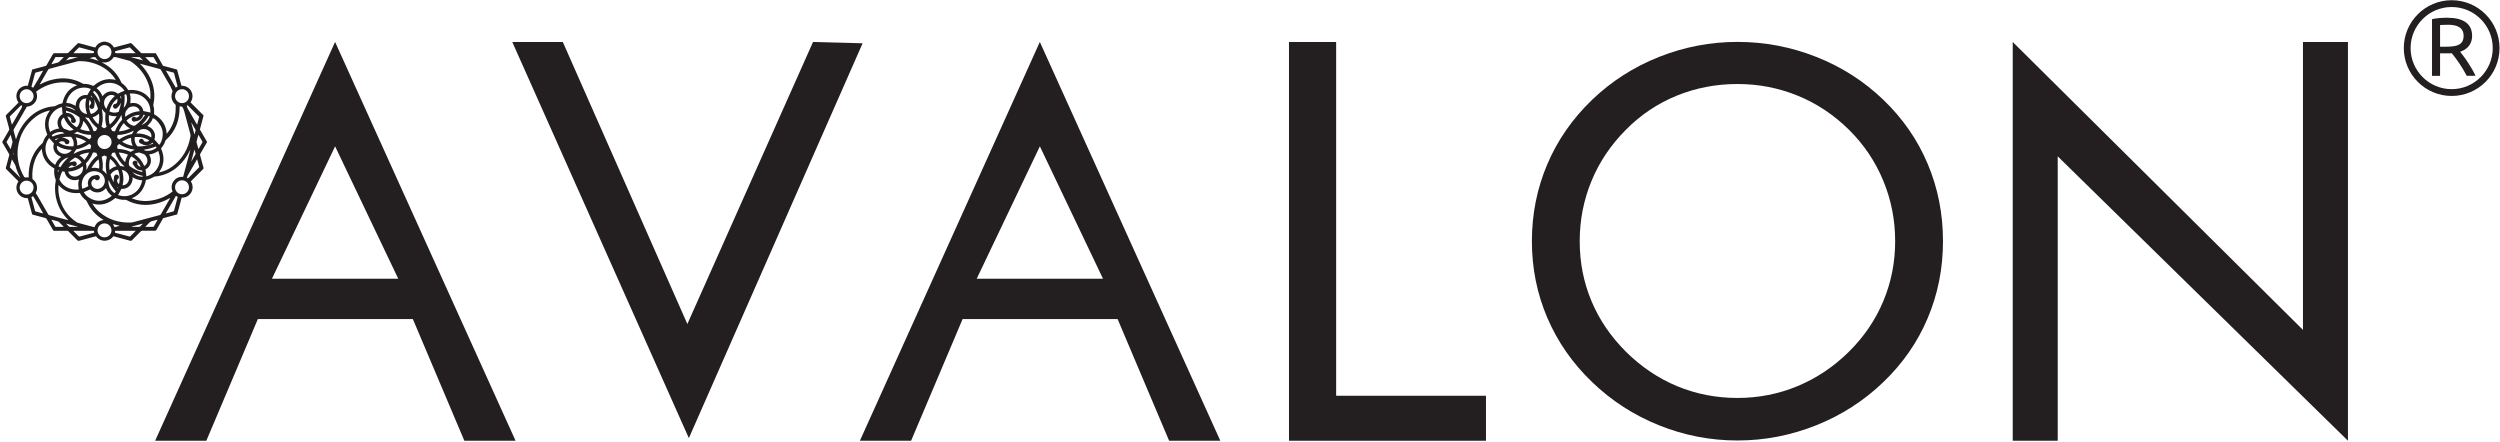 <?xml version="1.0" encoding="UTF-8"?> <svg xmlns="http://www.w3.org/2000/svg" width="599" height="106" viewBox="0 0 599 106" fill="none"><path d="M122.74 10.06H134.85L164.69 77.631L194.8 10.06L206.68 10.37L165.05 104.971L122.74 10.06Z" fill="#231F20"></path><path d="M24.759 9.99C24.95 9.99 25.14 9.99 25.32 9.99C25.349 10 25.369 10.02 25.399 10.02C26.209 10.14 26.809 10.57 27.23 11.261C27.25 11.3 27.27 11.331 27.299 11.38C27.369 11.361 27.439 11.35 27.509 11.33C28.739 11 29.97 10.681 31.2 10.341C31.349 10.3 31.45 10.331 31.559 10.441C32.279 11.171 33.01 11.89 33.73 12.62C33.819 12.72 33.919 12.751 34.05 12.751C35.069 12.751 36.08 12.751 37.099 12.751C37.179 12.751 37.26 12.751 37.33 12.751C37.88 13.7 38.419 14.64 38.959 15.58C38.989 15.62 38.989 15.68 38.999 15.74C40.139 16.05 41.279 16.351 42.419 16.66C42.599 17.32 42.77 17.971 42.95 18.62C43.12 19.261 43.3 19.91 43.469 20.541C45.59 20.48 46.87 22.741 45.65 24.53C46.69 25.57 47.739 26.61 48.779 27.66C48.76 27.75 48.739 27.82 48.73 27.881C48.469 28.87 48.2 29.86 47.94 30.84C47.91 30.941 47.889 31.02 47.95 31.131C48.51 32.09 49.059 33.05 49.62 34.011V34.05C49.569 34.13 49.51 34.22 49.469 34.3C48.98 35.15 48.489 36.001 47.999 36.84C47.919 36.971 47.91 37.081 47.95 37.221C48.219 38.2 48.48 39.181 48.749 40.16C48.789 40.31 48.77 40.41 48.66 40.52C47.73 41.44 46.809 42.361 45.889 43.291C45.84 43.34 45.779 43.4 45.73 43.46C46.249 44.33 46.309 45.21 45.83 46.08C45.34 46.96 44.529 47.35 43.529 47.37C43.169 48.721 42.809 50.06 42.45 51.38C41.859 51.541 41.289 51.691 40.719 51.84C40.15 51.99 39.569 52.151 38.989 52.31C39.069 52.42 38.989 52.471 38.95 52.531C38.459 53.391 37.959 54.24 37.469 55.1C37.389 55.24 37.309 55.291 37.15 55.291C36.139 55.291 35.13 55.291 34.12 55.291C33.959 55.291 33.84 55.331 33.719 55.45C33.01 56.17 32.279 56.89 31.57 57.61C31.47 57.71 31.38 57.73 31.25 57.7C30.169 57.41 29.09 57.12 28.02 56.83C27.73 56.75 27.439 56.681 27.16 56.6C26.16 58.001 24.079 58.09 23 56.6C22.97 56.6 22.939 56.62 22.899 56.63C21.579 56.98 20.25 57.331 18.93 57.691C18.77 57.73 18.669 57.7 18.549 57.59C17.84 56.87 17.11 56.151 16.399 55.431C16.309 55.34 16.209 55.29 16.079 55.3C15.059 55.3 14.03 55.3 13.009 55.3C12.85 55.3 12.77 55.25 12.69 55.11C12.18 54.22 11.669 53.34 11.159 52.45C11.089 52.331 11.009 52.27 10.88 52.24C10.27 52.08 9.649 51.92 9.039 51.751C8.599 51.63 8.15 51.511 7.71 51.391C7.36 50.071 7.009 48.77 6.659 47.471C4.529 47.611 3.149 45.29 4.419 43.46C4.369 43.41 4.31 43.35 4.26 43.291C3.35 42.38 2.44 41.46 1.52 40.55C1.4 40.43 1.369 40.34 1.409 40.17C1.679 39.181 1.94 38.19 2.21 37.21C2.25 37.08 2.229 36.98 2.159 36.87C1.649 36.001 1.15 35.12 0.64 34.251C0.6 34.181 0.56 34.1 0.52 34.031C0.56 33.961 0.6 33.9 0.63 33.83C1.13 32.96 1.63 32.09 2.14 31.23C2.23 31.081 2.24 30.951 2.19 30.791C1.93 29.82 1.669 28.86 1.409 27.89C1.369 27.73 1.39 27.631 1.51 27.511C2.44 26.59 3.36 25.67 4.28 24.74C4.34 24.68 4.39 24.631 4.44 24.57C3.11 22.701 4.559 20.36 6.669 20.541C7.019 19.25 7.36 17.96 7.71 16.671C7.78 16.651 7.839 16.63 7.909 16.61C8.889 16.35 9.869 16.081 10.85 15.82C10.999 15.78 11.1 15.71 11.18 15.57C11.68 14.691 12.2 13.81 12.7 12.931C12.77 12.8 12.85 12.751 12.999 12.751C14.02 12.751 15.05 12.751 16.07 12.751C16.209 12.751 16.309 12.71 16.41 12.61C17.13 11.89 17.849 11.171 18.559 10.45C18.68 10.331 18.779 10.31 18.939 10.351C20.169 10.691 21.399 11.011 22.63 11.341C22.7 11.361 22.77 11.37 22.829 11.38C22.869 11.32 22.89 11.271 22.919 11.23C23.279 10.62 23.809 10.22 24.509 10.05C24.61 10.03 24.7 10.001 24.799 9.98L24.759 9.99ZM40.77 47.46C40.77 47.46 40.749 47.441 40.739 47.431C40.69 47.461 40.639 47.48 40.59 47.511C39.59 48.09 38.529 48.511 37.41 48.781C36.27 49.05 35.109 49.17 33.929 49.05C32.66 48.92 31.459 48.56 30.34 47.95C30.239 47.901 30.14 47.87 30.029 47.88C29.549 47.91 29.079 47.88 28.61 47.751C28.279 47.66 27.95 47.55 27.599 47.441C27.25 47.761 26.86 48.05 26.43 48.281C26 48.511 25.549 48.721 25.079 48.84C24.599 48.971 24.099 49.02 23.599 49.011C23.11 49.011 22.64 48.9 22.14 48.77C22.189 48.86 22.209 48.901 22.239 48.941C22.68 49.651 23.209 50.29 23.849 50.83C25.97 52.61 28.419 53.391 31.169 53.321C31.41 53.321 31.649 53.3 31.88 53.24C33.999 52.68 36.12 52.1 38.249 51.541C38.4 51.501 38.48 51.431 38.559 51.31C39.26 50.081 39.969 48.861 40.679 47.641C40.719 47.581 40.749 47.52 40.779 47.45L40.77 47.46ZM8.53 46.23C8.69 46.461 8.839 46.66 8.969 46.88C9.829 48.361 10.68 49.84 11.53 51.321C11.589 51.42 11.649 51.501 11.78 51.541C13.259 51.931 14.739 52.331 16.23 52.73C16.27 52.74 16.309 52.74 16.36 52.751C16.36 52.73 16.36 52.711 16.349 52.7C16.299 52.641 16.239 52.59 16.189 52.531C14.229 50.49 13.239 48.06 13.18 45.24C13.169 44.6 13.229 43.96 13.339 43.33C13.37 43.19 13.36 43.071 13.3 42.931C13.05 42.281 12.95 41.611 12.979 40.92C12.979 40.74 12.999 40.56 13.02 40.38C12.149 39.891 11.419 39.261 10.88 38.431C10.339 37.6 10.079 36.67 10.03 35.67C9.97 35.711 9.93 35.761 9.89 35.81C9.23 36.581 8.71 37.45 8.36 38.401C7.84 39.8 7.68 41.25 7.76 42.74C7.76 42.86 7.819 42.931 7.909 43.001C8.549 43.511 8.88 44.181 8.88 45.011C8.88 45.461 8.749 45.88 8.539 46.251L8.53 46.23ZM27.709 19.151C27.709 19.151 27.709 19.11 27.709 19.101C27.68 19.041 27.64 18.991 27.61 18.93C26.899 17.831 25.98 16.93 24.86 16.25C23.049 15.15 21.079 14.611 18.95 14.65C18.809 14.65 18.66 14.661 18.52 14.7C16.29 15.29 14.069 15.89 11.839 16.48C11.7 16.52 11.6 16.59 11.53 16.71C10.899 17.82 10.259 18.921 9.62 20.03C9.59 20.09 9.56 20.15 9.53 20.21C9.55 20.22 9.56 20.23 9.56 20.23C9.61 20.21 9.669 20.18 9.719 20.16C10.62 19.68 11.55 19.32 12.54 19.09C13.809 18.791 15.1 18.67 16.399 18.86C17.61 19.03 18.739 19.41 19.799 20.011C19.899 20.07 20 20.11 20.119 20.101C20.86 20.081 21.57 20.241 22.239 20.541C22.36 20.59 22.43 20.57 22.52 20.49C22.91 20.13 23.34 19.831 23.809 19.59C24.829 19.05 25.91 18.85 27.049 19.02C27.27 19.05 27.48 19.101 27.709 19.14V19.151ZM33.529 15.24C33.529 15.24 33.55 15.3 33.559 15.3C33.59 15.34 33.63 15.37 33.669 15.411C34.66 16.401 35.45 17.53 36.039 18.791C36.59 19.971 36.919 21.21 36.969 22.52C36.999 23.36 36.94 24.191 36.749 25.011C36.73 25.11 36.73 25.21 36.749 25.311C36.91 25.851 36.95 26.4 36.929 26.96C36.929 27.1 36.919 27.23 36.91 27.351C38.7 28.401 39.819 29.88 39.929 32.05C40.01 31.95 40.059 31.901 40.109 31.84C40.66 31.16 41.09 30.42 41.419 29.61C41.779 28.71 41.98 27.78 42.059 26.82C42.099 26.311 42.09 25.8 42.099 25.291C42.099 25.151 42.05 25.05 41.94 24.96C41.709 24.77 41.52 24.541 41.389 24.28C41.01 23.55 40.969 22.81 41.289 22.05C41.34 21.93 41.359 21.831 41.289 21.701C41.109 21.331 40.969 20.941 40.77 20.59C40.029 19.291 39.279 18.01 38.539 16.71C38.48 16.61 38.41 16.561 38.289 16.53C37.01 16.191 35.73 15.851 34.45 15.501C34.15 15.421 33.859 15.341 33.529 15.251V15.24ZM6.87 42.49C6.87 42.42 6.87 42.37 6.87 42.31C6.86 41.74 6.88 41.17 6.95 40.61C7.07 39.62 7.29 38.67 7.679 37.751C8.229 36.431 9.04 35.3 10.11 34.35C10.19 34.281 10.259 34.211 10.3 34.09C10.499 33.45 10.819 32.87 11.249 32.36C11.28 32.32 11.309 32.28 11.339 32.24C11.309 32.17 11.29 32.111 11.259 32.06C10.95 31.32 10.78 30.55 10.79 29.75C10.79 28.59 11.159 27.541 11.88 26.62C11.909 26.59 11.93 26.541 11.96 26.48C11.889 26.48 11.839 26.491 11.8 26.5C10.6 26.77 9.49 27.25 8.52 28C6.06 29.901 4.66 32.41 4.28 35.48C4.14 36.571 4.19 37.67 4.4 38.751C4.65 40.041 5.11 41.24 5.78 42.37C5.85 42.48 5.919 42.511 6.039 42.501C6.269 42.49 6.499 42.501 6.729 42.501C6.769 42.501 6.81 42.501 6.87 42.501V42.49ZM38.08 41.3C38.08 41.3 38.099 41.31 38.109 41.31C38.139 41.31 38.169 41.31 38.19 41.3C39.34 41.04 40.4 40.581 41.33 39.87C43.709 38.081 45.12 35.691 45.609 32.761C45.639 32.56 45.669 32.361 45.609 32.141C45.099 30.291 44.599 28.441 44.12 26.59C44.029 26.241 43.87 25.93 43.69 25.631C43.669 25.59 43.62 25.541 43.58 25.541C43.4 25.52 43.23 25.51 43.039 25.49C43.039 25.55 43.029 25.601 43.029 25.651C43.02 26.061 43.02 26.471 42.98 26.881C42.9 27.91 42.679 28.921 42.309 29.881C41.76 31.28 40.929 32.48 39.809 33.49C39.73 33.56 39.66 33.641 39.62 33.751C39.419 34.38 39.099 34.941 38.669 35.441C38.599 35.52 38.59 35.59 38.63 35.691C38.749 36.001 38.88 36.321 38.969 36.651C39.4 38.291 39.15 39.821 38.139 41.2C38.12 41.23 38.099 41.27 38.069 41.3H38.08ZM3.81 33.391C3.81 33.391 3.839 33.35 3.849 33.33C3.869 33.28 3.89 33.221 3.9 33.17C4.38 31.64 5.139 30.261 6.179 29.03C7.3 27.71 8.64 26.691 10.27 26.07C11.11 25.75 11.979 25.541 12.87 25.48C13.059 25.471 13.229 25.421 13.399 25.32C13.819 25.07 14.28 24.901 14.77 24.791C14.839 24.77 14.909 24.75 14.96 24.74C15.399 22.69 16.47 21.18 18.48 20.421C17.849 20.101 16.57 19.78 15.749 19.74C14.989 19.7 14.239 19.74 13.489 19.86C11.739 20.16 10.149 20.851 8.729 21.91C8.699 21.93 8.67 21.941 8.65 21.951C9.39 23.71 8.23 25.46 6.46 25.541C6.43 25.581 6.41 25.62 6.38 25.66C5.35 27.441 4.33 29.22 3.3 30.99C3.24 31.1 3.23 31.201 3.26 31.311C3.43 31.93 3.6 32.55 3.76 33.17C3.78 33.24 3.8 33.3 3.83 33.391H3.81ZM14.069 44.321L14.03 44.34C14.03 44.38 14.02 44.42 14.009 44.471C13.95 45.261 13.989 46.06 14.139 46.84C14.659 49.571 16.059 51.711 18.38 53.251C18.47 53.31 18.579 53.361 18.689 53.391C19.75 53.681 20.82 53.961 21.88 54.251C22.13 54.321 22.38 54.38 22.64 54.45C23.02 53.431 23.75 52.86 24.82 52.71C24.779 52.68 24.77 52.67 24.759 52.66C24.72 52.63 24.669 52.61 24.63 52.58C22.899 51.53 21.619 50.09 20.799 48.24C20.75 48.14 20.689 48.06 20.599 47.99C20.009 47.56 19.549 47.031 19.22 46.38C19.189 46.331 19.16 46.281 19.13 46.23C17.119 46.441 15.37 45.92 14.04 44.33L14.069 44.321ZM31.599 47.52C32.349 47.83 33.069 48.011 33.819 48.1C34.7 48.211 35.569 48.17 36.45 48.02C38.2 47.73 39.779 47.05 41.2 46.001C41.249 45.961 41.3 45.92 41.34 45.88C40.989 45.001 41.059 44.16 41.599 43.401C42.15 42.63 42.94 42.32 43.88 42.36C44.459 40.19 45.039 38.041 45.62 35.88C45.559 35.941 45.52 36.02 45.48 36.09C44.8 37.52 43.88 38.77 42.7 39.83C41.109 41.27 39.249 42.1 37.109 42.3C36.999 42.3 36.889 42.361 36.789 42.41C36.279 42.721 35.739 42.95 35.15 43.071C35.09 43.081 35.029 43.111 34.969 43.12C34.8 44.081 34.459 44.96 33.889 45.74C33.309 46.54 32.559 47.11 31.599 47.49V47.52ZM35.999 23.761C36.01 23.68 36.02 23.66 36.02 23.631C36.12 22.55 36.02 21.48 35.679 20.451C34.9 18.02 33.429 16.11 31.309 14.691C31.23 14.64 31.13 14.601 31.029 14.57C30.009 14.29 28.98 14.03 27.959 13.74C27.72 13.67 27.48 13.661 27.239 13.681C26.54 14.761 25.57 15.161 24.309 14.9C24.399 14.96 24.489 15.01 24.57 15.05C26.61 16.09 28.13 17.651 29.07 19.75C29.11 19.851 29.18 19.91 29.259 19.971C29.82 20.37 30.279 20.86 30.63 21.451C30.66 21.5 30.689 21.541 30.73 21.59C31.739 21.471 32.709 21.57 33.65 21.93C34.599 22.291 35.359 22.901 35.98 23.761H35.999ZM22.689 42.87C22.07 43.02 21.73 43.721 21.959 44.321C22.22 45.001 22.98 45.41 23.68 45.221C24.41 45.031 24.86 44.54 25.059 43.83C25.309 42.9 24.82 41.84 23.93 41.36C22.82 40.77 21.439 40.95 20.549 41.85C19.73 42.691 19.489 43.72 19.63 44.86C19.649 44.98 19.68 45.09 19.709 45.221C20.239 45.081 20.709 44.88 21.16 44.6C21.049 44.24 21.009 43.901 21.079 43.541C21.25 42.681 21.869 42.1 22.73 42.011C22.86 42.001 22.989 41.971 23.11 41.941C23.41 41.861 23.72 42 23.849 42.27C23.989 42.55 23.899 42.9 23.64 43.08C23.39 43.26 23.049 43.23 22.829 43.011C22.779 42.961 22.75 42.91 22.7 42.86L22.689 42.87ZM31.79 42.46C31.84 44.27 30.549 45.38 29.099 45.251C28.829 45.74 28.559 46.23 28.29 46.73C28.329 46.751 28.39 46.781 28.45 46.791C29.91 47.23 31.25 47.001 32.44 46.06C33.33 45.361 33.809 44.41 34.059 43.33C34.059 43.3 34.059 43.26 34.069 43.21C33.239 43.17 32.489 42.931 31.779 42.45L31.79 42.46ZM21.75 21.33C20.86 20.87 19.369 20.831 18.149 21.48C16.95 22.11 16.07 23.43 15.88 24.66C16.279 24.691 16.669 24.721 17.049 24.87C17.41 25.011 17.77 25.18 18.13 25.34C18.149 24.59 18.38 23.921 18.939 23.401C19.5 22.86 20.189 22.691 20.919 22.78C21.209 22.291 21.48 21.811 21.759 21.34L21.75 21.33ZM24.549 23.07C25.009 22.46 25.559 22.05 26.29 21.921C27.029 21.791 27.68 22 28.259 22.46C28.759 22.15 29.279 21.94 29.82 21.77C29.22 20.73 27.899 19.95 26.579 19.86C25.25 19.77 24.14 20.27 23.14 21.12C23.799 21.64 24.259 22.28 24.549 23.061V23.07ZM34.38 26.61C34.94 26.73 35.489 26.85 36.039 26.96C36.039 26.96 36.039 26.951 36.039 26.941C36.039 26.901 36.039 26.87 36.039 26.83C36.059 25.39 35.52 24.21 34.389 23.311C33.679 22.741 32.849 22.48 31.95 22.41C31.669 22.39 31.39 22.41 31.09 22.41C31.209 22.811 31.299 23.19 31.29 23.58C31.29 23.96 31.25 24.351 31.22 24.75C31.91 24.59 32.59 24.63 33.219 24.99C33.859 25.36 34.23 25.921 34.359 26.62L34.38 26.61ZM25.399 45.05C24.89 45.65 24.309 46.041 23.54 46.1C22.77 46.16 22.11 45.91 21.579 45.391C21.07 45.611 20.59 45.831 20.09 46.041C20.119 46.09 20.16 46.16 20.189 46.221C20.529 46.781 21.029 47.181 21.59 47.511C22.5 48.041 23.459 48.23 24.5 48.041C25.299 47.891 25.989 47.531 26.63 47.041C26.68 47.001 26.72 46.961 26.779 46.901C26.149 46.42 25.689 45.821 25.39 45.06L25.399 45.05ZM35.08 42.251C36.349 41.91 37.289 41.181 37.87 40.011C38.499 38.751 38.429 37.471 37.91 36.16C37.249 36.651 36.539 36.92 35.73 37.001C36.099 37.651 36.27 38.31 36.109 39.02C35.94 39.74 35.499 40.261 34.87 40.59C34.94 41.151 34.999 41.681 35.069 42.251H35.08ZM11.759 33.071C10.999 34.111 10.72 35.27 10.999 36.541C11.29 37.861 12.1 38.791 13.229 39.501C13.52 38.721 13.989 38.09 14.659 37.58C13.96 37.33 13.419 36.941 13.079 36.321C12.729 35.691 12.72 35.031 12.93 34.391C12.53 33.931 12.159 33.501 11.77 33.06L11.759 33.071ZM38.15 34.71C38.859 33.94 39.219 32.221 38.84 30.971C38.51 29.89 37.4 28.52 36.63 28.3C36.489 28.66 36.33 29.02 36.08 29.32C35.84 29.62 35.569 29.901 35.309 30.191C35.959 30.421 36.499 30.82 36.849 31.441C37.209 32.081 37.219 32.761 36.989 33.41C37.389 33.85 37.76 34.28 38.15 34.71ZM14.169 30.791C13.829 30.18 13.68 29.541 13.839 28.87C13.999 28.18 14.409 27.67 14.999 27.33C14.94 26.76 14.889 26.221 14.829 25.64C13.659 25.96 12.759 26.64 12.169 27.701C11.47 28.96 11.499 30.27 12.009 31.62C12.659 31.151 13.36 30.87 14.18 30.791H14.169ZM14.919 41.041C14.639 41.63 14.43 42.23 14.27 42.85C14.239 42.961 14.259 43.041 14.309 43.141C14.6 43.691 14.989 44.151 15.489 44.531C16.18 45.05 16.959 45.321 17.809 45.401C18.16 45.431 18.509 45.45 18.849 45.401C18.809 44.99 18.77 44.6 18.75 44.2C18.73 43.8 18.829 43.41 18.939 42.99C18.88 43.01 18.84 43.02 18.809 43.031C18.439 43.151 18.07 43.191 17.68 43.16C16.649 43.1 15.79 42.38 15.54 41.38C15.52 41.3 15.499 41.221 15.479 41.13C15.3 41.111 15.13 41.081 14.94 41.06L14.919 41.041ZM25.029 35.71C25.959 35.71 26.73 34.95 26.73 34.02C26.73 33.1 25.97 32.34 25.049 32.34C24.13 32.34 23.369 33.081 23.36 34.011C23.349 34.95 24.099 35.71 25.04 35.71H25.029ZM25.049 14.15C25.97 14.15 26.709 13.4 26.709 12.49C26.709 11.56 25.959 10.81 25.04 10.81C24.13 10.81 23.38 11.56 23.369 12.47C23.369 13.39 24.119 14.15 25.049 14.15ZM25.049 56.86C25.97 56.86 26.709 56.111 26.709 55.2C26.709 54.27 25.959 53.52 25.029 53.531C24.11 53.531 23.36 54.291 23.369 55.221C23.369 56.13 24.13 56.87 25.049 56.87V56.86ZM45.279 23.041C45.279 22.12 44.539 21.37 43.62 21.37C42.7 21.37 41.95 22.11 41.94 23.03C41.94 23.96 42.679 24.71 43.62 24.71C44.539 24.71 45.279 23.971 45.279 23.041ZM6.359 24.71C7.29 24.71 8.03 23.98 8.05 23.05C8.059 22.22 7.3 21.37 6.38 21.381C5.47 21.381 4.71 22.131 4.71 23.041C4.71 23.96 5.439 24.71 6.359 24.721V24.71ZM8.05 44.95C8.05 44.011 7.29 43.3 6.38 43.281C5.47 43.27 4.71 44.031 4.71 44.941C4.71 45.861 5.449 46.611 6.359 46.62C7.279 46.62 8.039 45.87 8.039 44.941L8.05 44.95ZM45.279 44.87C45.279 43.95 44.539 43.2 43.62 43.2C42.7 43.2 41.94 43.961 41.94 44.88C41.94 45.791 42.709 46.55 43.62 46.541C44.539 46.531 45.279 45.791 45.279 44.87ZM32.169 36.891C33.27 37.62 34.059 38.571 34.569 39.781C34.999 39.511 35.26 39.151 35.309 38.67C35.37 38.02 35.13 37.49 34.66 37.05C34.559 36.96 34.45 36.901 34.319 36.87C34.109 36.81 33.9 36.751 33.709 36.651C33.529 36.56 33.349 36.55 33.16 36.571C32.88 36.6 32.609 36.67 32.349 36.791C32.289 36.821 32.239 36.85 32.16 36.891H32.169ZM15.85 27.061C15.94 27.061 15.989 27.061 16.049 27.061C16.869 27.061 17.579 27.53 17.899 28.291C17.939 28.381 18 28.46 18.059 28.541C18.23 28.761 18.23 29.07 18.059 29.28C17.89 29.491 17.599 29.55 17.36 29.441C17.11 29.32 16.959 29.041 17.049 28.78C17.119 28.581 17.049 28.451 16.93 28.311C16.799 28.151 16.63 28.041 16.439 27.971C16.349 27.941 16.259 27.93 16.149 27.91C16.489 28.901 17.61 30.171 18.43 30.5C19.02 29.84 19.22 29.07 19.049 28.201C19.04 28.131 18.97 28.07 18.91 28.02C18.02 27.35 17.029 26.87 15.96 26.58C15.909 26.57 15.85 26.57 15.78 26.561C15.809 26.741 15.839 26.89 15.87 27.061H15.85ZM20.86 27.34C20.64 26.73 20.52 26.12 20.48 25.49C20.439 24.86 20.52 24.241 20.669 23.62C20.61 23.62 20.559 23.59 20.509 23.601C19.95 23.631 19.52 23.881 19.239 24.37C18.59 25.52 19.2 27.11 20.86 27.351V27.34ZM44.749 25.32C44.809 25.57 44.859 25.8 44.98 26.011C45.679 27.221 46.38 28.43 47.08 29.631C47.12 29.701 47.16 29.761 47.23 29.87C47.41 29.201 47.58 28.57 47.73 27.99C46.789 27.05 45.87 26.13 44.95 25.21C44.91 25.23 44.84 25.27 44.749 25.32ZM16.34 41.12C16.509 41.7 16.849 42.06 17.39 42.221C17.809 42.35 18.23 42.321 18.64 42.151C19.489 41.81 19.97 40.971 19.89 40.011C19.89 39.961 19.869 39.91 19.86 39.83C18.82 40.61 17.669 41.041 16.36 41.12H16.34ZM27.59 12.28V12.691C27.72 12.71 27.849 12.751 27.989 12.751C29.45 12.751 30.899 12.751 32.359 12.751C32.41 12.751 32.459 12.74 32.489 12.74C32.029 12.28 31.57 11.82 31.09 11.341C29.939 11.65 28.77 11.96 27.599 12.27L27.59 12.28ZM30 27.99C30.52 27.59 31.07 27.27 31.66 27.041C32.249 26.811 32.87 26.691 33.499 26.631C33.419 26.331 33.289 26.11 33.08 25.91C32.65 25.52 32.139 25.43 31.59 25.53C31.13 25.61 30.73 25.82 30.47 26.23C30.38 26.37 30.239 26.48 30.18 26.631C29.98 27.041 29.93 27.48 30.009 27.98L30 27.99ZM2.87 29.851C2.91 29.791 2.949 29.741 2.969 29.691C3.699 28.43 4.42 27.171 5.15 25.91C5.25 25.741 5.28 25.55 5.32 25.351C5.23 25.3 5.15 25.261 5.07 25.221C5.04 25.25 5.01 25.261 4.989 25.28C4.139 26.131 3.289 26.98 2.429 27.83C2.34 27.92 2.35 28 2.37 28.101C2.51 28.631 2.65 29.16 2.8 29.68C2.809 29.73 2.829 29.77 2.86 29.84L2.87 29.851ZM22.489 12.28C21.309 11.96 20.13 11.65 18.97 11.341C18.579 11.681 17.669 12.601 17.59 12.751C17.619 12.751 17.649 12.751 17.68 12.751C19.169 12.751 20.649 12.751 22.14 12.751C22.259 12.751 22.38 12.71 22.5 12.691V12.28H22.489ZM47.23 38.181C47.179 38.24 47.169 38.25 47.16 38.27C46.419 39.55 45.679 40.821 44.95 42.1C44.87 42.24 44.83 42.42 44.779 42.58C44.889 42.65 44.98 42.7 45.05 42.74C45.959 41.83 46.84 40.95 47.739 40.05C47.58 39.45 47.41 38.831 47.239 38.17L47.23 38.181ZM17.559 55.3C17.63 55.37 17.669 55.42 17.72 55.471C18.09 55.84 18.459 56.2 18.82 56.571C18.919 56.681 19.02 56.7 19.16 56.66C19.98 56.431 20.799 56.221 21.619 56.001C21.93 55.92 22.239 55.831 22.559 55.751C22.54 55.59 22.52 55.45 22.5 55.3H17.57H17.559ZM27.549 55.73C27.549 55.73 27.579 55.751 27.59 55.761C28.72 56.06 29.849 56.37 30.989 56.67C31.09 56.7 31.16 56.67 31.239 56.6C31.63 56.2 32.02 55.81 32.41 55.42C32.44 55.391 32.469 55.35 32.51 55.3H27.57C27.57 55.45 27.549 55.581 27.549 55.73ZM39.719 51.141C39.789 51.13 39.819 51.12 39.859 51.11C40.4 50.97 40.929 50.821 41.469 50.681C41.62 50.641 41.679 50.571 41.719 50.431C41.989 49.41 42.27 48.38 42.539 47.36C42.559 47.3 42.559 47.24 42.569 47.181C42.419 47.09 42.289 47.011 42.15 46.931C41.349 48.321 40.539 49.711 39.73 51.13L39.719 51.141ZM7.909 46.99C7.769 47.08 7.64 47.17 7.52 47.251C7.81 48.35 8.1 49.42 8.39 50.49C8.42 50.61 8.48 50.651 8.59 50.681C9.13 50.821 9.66 50.96 10.2 51.11C10.239 51.12 10.29 51.13 10.35 51.141C10.12 50.651 8.069 47.141 7.919 47.001L7.909 46.99ZM36.51 34.181C36.45 34.23 36.41 34.27 36.359 34.31C35.66 34.92 34.76 34.98 33.98 34.501C33.9 34.45 33.809 34.431 33.719 34.401C33.489 34.321 33.34 34.16 33.309 33.92C33.279 33.67 33.37 33.47 33.59 33.33C33.919 33.14 34.319 33.3 34.44 33.67C34.459 33.73 34.489 33.81 34.539 33.84C34.95 34.081 35.55 33.961 35.77 33.641C34.7 32.98 33.539 32.721 32.3 32.85C32.139 33.59 32.37 34.441 32.84 34.98C32.91 35.06 32.989 35.08 33.09 35.08C34.3 35.11 35.469 34.91 36.599 34.45C36.639 34.441 36.66 34.41 36.709 34.38C36.63 34.31 36.569 34.251 36.499 34.181H36.51ZM7.94 21.02C8.06 20.91 10.229 17.18 10.329 16.921C10.28 16.921 10.239 16.941 10.2 16.951C9.67 17.09 9.15 17.23 8.62 17.37C8.49 17.401 8.42 17.46 8.38 17.601C8.12 18.61 7.84 19.61 7.57 20.62C7.56 20.671 7.549 20.72 7.539 20.77C7.679 20.86 7.81 20.941 7.94 21.03V21.02ZM14.7 32.971C14.759 32.971 14.809 32.971 14.87 32.971C15.239 32.971 15.579 33.071 15.899 33.261C16.009 33.321 16.13 33.38 16.25 33.431C16.489 33.531 16.64 33.74 16.63 34.001C16.63 34.261 16.459 34.471 16.209 34.541C15.889 34.63 15.589 34.461 15.489 34.13C15.47 34.06 15.47 33.98 15.38 33.941C14.979 33.74 14.37 33.821 14.12 34.17C14.13 34.191 14.149 34.2 14.159 34.221C15.169 34.861 16.279 35.13 17.47 35.06C17.559 35.06 17.61 35.02 17.63 34.92C17.759 34.16 17.579 33.48 17.11 32.87C17.049 32.791 16.98 32.77 16.89 32.77C16.59 32.77 16.279 32.77 15.979 32.77C15.55 32.8 15.12 32.84 14.71 32.98L14.7 32.971ZM42.55 20.721C42.26 19.651 41.969 18.59 41.7 17.541C41.669 17.441 41.62 17.41 41.529 17.381C40.989 17.241 40.45 17.09 39.91 16.951C39.87 16.941 39.819 16.941 39.749 16.921C40.539 18.291 41.319 19.64 42.109 20.99C42.27 20.89 42.419 20.811 42.569 20.721H42.55ZM15.309 28.151C14.96 28.39 14.749 28.691 14.669 29.07C14.53 29.761 14.79 30.33 15.28 30.8C15.329 30.85 15.409 30.86 15.47 30.89C15.749 30.991 16.04 31.061 16.299 31.191C16.529 31.3 16.75 31.331 16.98 31.28C17.2 31.23 17.43 31.18 17.64 31.05C16.57 30.32 15.79 29.36 15.3 28.151H15.309ZM33.469 27.5C32.23 27.61 31.189 28.07 30.299 28.86C30.669 29.52 31.25 29.941 31.959 30.12C32.139 30.16 32.27 30.14 32.419 30.03C33.289 29.401 34.029 28.651 34.62 27.761C34.66 27.701 34.69 27.64 34.749 27.55C34.609 27.53 34.489 27.52 34.37 27.5C34.34 27.581 34.319 27.64 34.3 27.701C34.059 28.39 33.59 28.82 32.88 29C32.66 29.05 32.429 29.09 32.2 29.131C31.97 29.16 31.77 29.081 31.64 28.881C31.509 28.671 31.5 28.46 31.64 28.25C31.77 28.05 31.959 27.95 32.19 27.99C32.3 28.01 32.419 28.07 32.52 28.131C32.58 28.16 32.609 28.21 32.69 28.191C33.05 28.101 33.3 27.89 33.469 27.511V27.5ZM29.189 40.681C29.41 41.291 29.529 41.9 29.559 42.52C29.59 43.15 29.52 43.761 29.369 44.401C29.489 44.391 29.579 44.401 29.66 44.37C30.11 44.281 30.45 44.031 30.68 43.63C31.349 42.461 30.68 40.95 29.189 40.681ZM34.029 40.821C33.969 40.821 33.94 40.821 33.919 40.821C33.88 40.821 33.849 40.821 33.809 40.821C33.08 40.781 32.539 40.441 32.169 39.81C32.099 39.691 32.029 39.57 31.919 39.46C31.75 39.29 31.72 39.031 31.84 38.821C31.959 38.59 32.15 38.49 32.41 38.501C32.66 38.52 32.84 38.651 32.91 38.88C32.95 39.001 32.94 39.141 32.91 39.261C32.9 39.34 32.91 39.4 32.95 39.46C33.099 39.69 33.3 39.84 33.559 39.92C33.599 39.931 33.65 39.92 33.719 39.92C33.219 38.85 32.48 38.04 31.489 37.46C31.45 37.51 31.41 37.54 31.38 37.58C30.959 38.15 30.799 38.781 30.89 39.48C30.91 39.641 30.97 39.74 31.099 39.83C31.97 40.46 32.91 40.92 33.95 41.2C33.999 41.211 34.05 41.221 34.13 41.23C34.099 41.081 34.069 40.95 34.039 40.821H34.029ZM28.07 23.64C27.099 24.471 26.489 25.471 26.22 26.691C26.919 27.041 27.61 27.09 28.329 26.83C28.419 26.8 28.45 26.741 28.48 26.66C28.599 26.27 28.72 25.881 28.82 25.48C28.89 25.221 28.919 24.951 28.97 24.68C28.95 24.68 28.939 24.68 28.919 24.671C28.899 24.721 28.88 24.77 28.86 24.82C28.75 25.081 28.59 25.311 28.38 25.511C28.29 25.59 28.22 25.691 28.14 25.78C28 25.96 27.829 26.061 27.599 26.041C27.38 26.02 27.209 25.901 27.119 25.691C26.95 25.311 27.22 24.89 27.64 24.87C27.73 24.87 27.82 24.87 27.89 24.78C28.149 24.441 28.23 24.081 28.07 23.631V23.64ZM25.509 26.061C25.689 25.471 25.939 24.91 26.279 24.39C26.619 23.87 27.029 23.41 27.52 23C27.459 22.96 27.419 22.93 27.369 22.901C26.939 22.701 26.509 22.691 26.079 22.881C24.98 23.37 24.45 24.84 25.45 26.05C25.45 26.05 25.47 26.05 25.509 26.07V26.061ZM32.669 31.971C33.969 31.93 35.139 32.251 36.23 32.91C36.37 32.511 36.23 31.971 35.959 31.631C35.109 30.601 33.45 30.651 32.669 31.971ZM28.5 44.11C28.82 43.17 28.669 41.331 28.22 40.651C27.509 40.781 26.95 41.14 26.529 41.74C26.48 41.81 26.5 41.87 26.52 41.941C26.68 42.501 26.89 43.031 27.169 43.541C27.189 43.581 27.22 43.611 27.25 43.641C27.209 43.331 27.22 43.031 27.29 42.73C27.309 42.641 27.32 42.55 27.32 42.46C27.32 42.16 27.489 41.91 27.759 41.85C28.04 41.781 28.32 41.92 28.439 42.181C28.559 42.441 28.48 42.74 28.22 42.901C28.11 42.971 28.079 43.05 28.079 43.16C28.079 43.24 28.079 43.321 28.079 43.401C28.119 43.691 28.259 43.92 28.5 44.11ZM22.299 36.52C22.299 36.52 22.259 36.581 22.25 36.6C21.88 37.531 21.36 38.36 20.669 39.08C20.599 39.16 20.599 39.221 20.619 39.31C20.739 39.721 20.759 40.151 20.72 40.571C20.72 40.611 20.72 40.641 20.72 40.681C20.73 40.681 20.75 40.691 20.759 40.7C21.329 39.331 22.149 38.16 23.349 37.251C23.25 37.02 23.16 36.81 23.059 36.6C22.799 36.571 22.549 36.54 22.29 36.52H22.299ZM13.69 34.92C13.69 34.92 13.659 34.99 13.649 35.02C13.649 35.07 13.63 35.12 13.63 35.17C13.63 35.55 13.749 35.891 13.999 36.181C14.71 37.011 15.999 37.09 16.809 36.35C16.95 36.23 17.079 36.1 17.189 35.91C15.919 35.91 14.77 35.6 13.69 34.931V34.92ZM4.89 42.61C4.86 42.54 4.84 42.49 4.81 42.45C4.33 41.581 3.96 40.67 3.71 39.71C3.69 39.63 3.65 39.55 3.61 39.471C3.4 39.09 3.18 38.721 2.96 38.35C2.93 38.31 2.899 38.27 2.849 38.2C2.669 38.861 2.509 39.48 2.349 40.071C3.209 40.931 4.04 41.77 4.89 42.62V42.61ZM25.529 41.751C25.54 41.471 25.45 41.2 25.43 40.931C25.399 40.651 25.36 40.37 25.349 40.09C25.34 39.8 25.34 39.511 25.349 39.23C25.369 38.95 25.399 38.67 25.439 38.391C25.48 38.12 25.549 37.84 25.61 37.56C25.439 37.461 25.27 37.37 25.099 37.281C25.059 37.261 24.98 37.25 24.939 37.27C24.739 37.37 24.549 37.48 24.369 37.58C24.68 39.12 24.68 39.3 24.57 40.77C24.939 41.04 25.259 41.361 25.54 41.751H25.529ZM21.779 27.311C21.779 27.311 21.809 27.311 21.82 27.311C21.84 27.311 21.86 27.31 21.88 27.3C22.529 27.13 23.029 26.761 23.41 26.201C23.48 26.101 23.459 26.011 23.43 25.91C23.23 25.221 22.939 24.561 22.57 23.93C22.549 23.89 22.509 23.851 22.48 23.811C22.48 23.851 22.48 23.87 22.489 23.901C22.7 24.34 22.72 24.8 22.61 25.27C22.59 25.35 22.59 25.43 22.579 25.5C22.579 25.8 22.39 26.03 22.099 26.08C21.829 26.13 21.57 25.991 21.459 25.75C21.34 25.491 21.419 25.191 21.68 25.03C21.799 24.96 21.829 24.87 21.829 24.75C21.829 24.5 21.75 24.27 21.599 24.07C21.57 24.03 21.52 24 21.48 23.951C21.189 24.881 21.309 26.42 21.779 27.3V27.311ZM25.529 30.421C25.529 30.421 25.529 30.36 25.529 30.351C25.529 30.32 25.509 30.28 25.5 30.25C25.309 29.541 25.2 28.831 25.22 28.09C25.22 27.811 25.25 27.53 25.27 27.25C25.27 27.14 25.259 27.06 25.169 26.99C24.91 26.78 24.709 26.52 24.529 26.23C24.509 26.191 24.47 26.16 24.439 26.12C24.43 26.12 24.41 26.12 24.399 26.131C24.419 26.48 24.529 26.811 24.559 27.16C24.59 27.52 24.619 27.88 24.619 28.24C24.619 28.59 24.59 28.951 24.54 29.291C24.489 29.651 24.41 30 24.329 30.381C24.509 30.48 24.7 30.601 24.89 30.701C24.93 30.721 25 30.701 25.049 30.68C25.209 30.601 25.36 30.511 25.52 30.421H25.529ZM16.559 38.941C16.619 38.92 16.68 38.891 16.739 38.88C16.91 38.84 17.079 38.8 17.239 38.77C17.369 38.74 17.489 38.73 17.619 38.691C17.89 38.611 18.169 38.72 18.309 38.96C18.439 39.2 18.399 39.49 18.2 39.67C18 39.861 17.68 39.901 17.47 39.721C17.32 39.59 17.189 39.611 17.029 39.67C16.799 39.761 16.619 39.9 16.48 40.11C16.459 40.15 16.45 40.191 16.419 40.261C17.619 40.16 18.649 39.73 19.549 38.96C19.209 38.36 18.72 37.961 18.079 37.751C18.029 37.74 17.959 37.751 17.919 37.781C17.419 38.1 16.95 38.48 16.549 38.941H16.559ZM21.68 35.67C21.73 35.441 21.779 35.2 21.829 34.971C21.829 34.931 21.829 34.86 21.799 34.83C21.68 34.7 21.54 34.58 21.41 34.46C20.47 35.12 19.45 35.56 18.34 35.77C18.239 35.79 18.22 35.85 18.18 35.92C18.029 36.16 17.88 36.391 17.73 36.63C17.7 36.67 17.66 36.711 17.63 36.761C17.759 36.85 17.84 36.761 17.919 36.721C18.919 36.211 19.97 35.861 21.09 35.73C21.279 35.711 21.47 35.691 21.689 35.67H21.68ZM27.529 31.471C27.529 31.471 27.57 31.43 27.57 31.421C27.939 30.421 28.47 29.52 29.2 28.75C29.259 28.691 29.27 28.63 29.25 28.55C29.209 28.4 29.18 28.26 29.16 28.11C29.13 27.91 29.13 27.701 29.11 27.5C28.509 28.78 27.7 29.89 26.57 30.75C26.66 30.941 26.73 31.11 26.82 31.28C26.849 31.34 26.91 31.401 26.97 31.41C27.16 31.451 27.349 31.46 27.529 31.48V31.471ZM32.289 35.86C30.919 35.7 29.669 35.28 28.54 34.49C28.38 34.64 28.239 34.77 28.11 34.91C28.079 34.941 28.049 35.001 28.059 35.041C28.09 35.251 28.14 35.461 28.18 35.67C29.299 35.7 30.34 35.95 31.299 36.391C31.64 36.2 31.959 36.031 32.3 35.85L32.289 35.86ZM19.989 28.98C19.89 29.34 19.829 29.691 19.7 30C19.579 30.32 19.39 30.61 19.22 30.91C19.939 31.221 20.7 31.39 21.52 31.441C21.18 30.491 20.66 29.68 19.98 28.971L19.989 28.98ZM29.88 39.941C28.829 39.001 28.02 37.891 27.549 36.541C27.349 36.56 27.169 36.58 27 36.61C26.95 36.61 26.88 36.67 26.86 36.721C26.779 36.88 26.709 37.06 26.63 37.23C26.7 37.291 26.75 37.331 26.809 37.38C27.25 37.73 27.66 38.12 27.989 38.571C28.239 38.91 28.47 39.27 28.7 39.62C28.739 39.681 28.759 39.74 28.849 39.761C29.189 39.81 29.529 39.88 29.88 39.941ZM34.809 13.681C34.849 13.73 34.859 13.761 34.88 13.78C35.249 14.15 35.609 14.521 35.98 14.88C36.039 14.941 36.139 14.98 36.219 15.011C36.679 15.14 37.15 15.261 37.62 15.38C37.66 15.39 37.709 15.39 37.779 15.4C37.44 14.81 37.109 14.241 36.789 13.691H34.809V13.681ZM13.29 13.681C12.97 14.241 12.639 14.81 12.309 15.38C12.36 15.38 12.38 15.39 12.399 15.38C12.909 15.241 13.419 15.111 13.919 14.97C13.989 14.95 14.059 14.9 14.12 14.851C14.479 14.501 14.829 14.15 15.18 13.8C15.21 13.77 15.229 13.73 15.27 13.671H13.3L13.29 13.681ZM1.539 34.02C1.869 34.59 2.19 35.151 2.53 35.73C2.56 35.681 2.57 35.66 2.58 35.641C2.71 35.141 2.849 34.641 2.979 34.141C2.999 34.05 2.989 33.95 2.979 33.87C2.859 33.401 2.729 32.941 2.599 32.471C2.589 32.431 2.569 32.38 2.539 32.31C2.199 32.901 1.879 33.46 1.55 34.02H1.539ZM18.14 32.901C18.439 33.55 18.549 34.181 18.48 34.85C19.099 34.77 20.299 34.23 20.66 33.91C19.899 33.41 19.079 33.081 18.14 32.901ZM47.55 35.71C47.55 35.71 47.59 35.67 47.599 35.641C47.889 35.141 48.179 34.63 48.48 34.13C48.539 34.031 48.51 33.961 48.459 33.87C48.19 33.401 47.91 32.92 47.639 32.45C47.609 32.41 47.58 32.37 47.539 32.321C47.52 32.361 47.51 32.38 47.499 32.401C47.359 32.901 47.23 33.401 47.099 33.901C47.08 33.961 47.08 34.031 47.099 34.09C47.239 34.62 47.38 35.141 47.529 35.67C47.529 35.681 47.55 35.69 47.559 35.71H47.55ZM12.329 52.651C12.329 52.651 12.35 52.72 12.36 52.74C12.649 53.24 12.94 53.74 13.22 54.24C13.27 54.33 13.329 54.36 13.43 54.36C13.999 54.36 14.569 54.36 15.139 54.36C15.169 54.36 15.2 54.35 15.249 54.34C15.229 54.31 15.229 54.29 15.21 54.27C14.839 53.9 14.47 53.52 14.089 53.151C14.04 53.1 13.96 53.06 13.88 53.041C13.409 52.91 12.93 52.781 12.46 52.66C12.419 52.651 12.38 52.651 12.319 52.641L12.329 52.651ZM31.18 30.75C30.54 30.46 30.059 30.041 29.689 29.5C29.279 29.86 28.559 31.061 28.5 31.471C29.43 31.421 30.309 31.18 31.18 30.75ZM34.819 54.33C34.88 54.35 34.9 54.36 34.919 54.36C35.499 54.36 36.09 54.36 36.669 54.36C36.77 54.36 36.819 54.31 36.87 54.23C37.15 53.74 37.429 53.26 37.709 52.77C37.73 52.74 37.739 52.7 37.76 52.641C37.69 52.651 37.65 52.66 37.609 52.67C37.19 52.781 36.779 52.901 36.359 53.001C36.15 53.05 35.98 53.151 35.83 53.31C35.63 53.531 35.41 53.73 35.209 53.941C35.09 54.06 34.969 54.19 34.83 54.33H34.819ZM31.799 34.931C31.48 34.3 31.369 33.681 31.419 33.011C30.63 33.211 29.93 33.51 29.259 33.96C30.049 34.46 30.869 34.77 31.799 34.931ZM23.309 30.701C23.25 30.651 23.209 30.61 23.169 30.57C22.97 30.39 22.77 30.221 22.579 30.03C22.09 29.541 21.689 28.991 21.349 28.401C21.299 28.32 21.27 28.241 21.149 28.23C20.89 28.21 20.64 28.18 20.36 28.14C20.84 28.61 21.259 29.11 21.61 29.671C21.959 30.221 22.23 30.82 22.43 31.441C22.599 31.421 22.75 31.41 22.89 31.381C22.95 31.37 23.009 31.331 23.04 31.28C23.14 31.09 23.22 30.89 23.309 30.691V30.701ZM28.459 36.55C28.82 37.45 29.329 38.2 29.98 38.86C30.059 38.53 30.119 38.221 30.23 37.931C30.34 37.641 30.509 37.361 30.66 37.06C29.98 36.77 29.259 36.6 28.47 36.55H28.459ZM26.259 40.73C26.739 40.27 27.279 39.99 27.89 39.84C27.59 39.221 26.739 38.24 26.36 38.09C26.149 38.95 26.119 39.82 26.25 40.74L26.259 40.73ZM32.059 31.3C30.84 31.94 29.57 32.331 28.18 32.34C28.14 32.541 28.099 32.721 28.07 32.901C28.07 32.941 28.07 32.99 28.099 33.02C28.239 33.16 28.39 33.291 28.54 33.431C29.5 32.751 30.529 32.31 31.63 32.1C31.79 31.82 31.93 31.56 32.069 31.3H32.059ZM21.399 33.391C21.549 33.251 21.68 33.12 21.809 32.99C21.84 32.96 21.86 32.91 21.86 32.88C21.84 32.7 21.809 32.511 21.779 32.321C20.619 32.291 19.54 32.04 18.529 31.55C18.259 31.69 18.02 31.831 17.73 31.98C18.41 32.081 19.04 32.221 19.64 32.45C20.259 32.681 20.829 33.001 21.39 33.391H21.399ZM27.959 27.8C27.29 27.9 26.689 27.8 26.11 27.58C26 28.13 26.11 29.41 26.309 29.84C26.98 29.28 27.52 28.61 27.959 27.8ZM21.919 40.251C22.559 40.141 23.149 40.2 23.75 40.38C23.82 39.62 23.79 38.901 23.61 38.151C22.899 38.74 22.36 39.42 21.919 40.251ZM23.709 27.201C23.259 27.651 22.759 27.94 22.169 28.11C22.549 28.76 23.009 29.3 23.579 29.8C23.799 28.94 23.82 28.101 23.709 27.191V27.201ZM19 37.191C19.23 37.38 19.459 37.531 19.66 37.721C19.86 37.901 20.02 38.12 20.209 38.33C20.68 37.8 21.049 37.23 21.349 36.56C20.509 36.641 19.75 36.85 19.009 37.2L19 37.191ZM27.759 45.891C27.579 45.67 27.41 45.471 27.25 45.251C27.09 45.031 26.93 44.81 26.779 44.571C26.64 44.34 26.509 44.111 26.38 43.88C26.259 43.651 26.149 43.401 26.02 43.13C25.82 44.24 26.41 45.68 27.459 46.27C27.559 46.14 27.66 46.011 27.759 45.88V45.891ZM29.82 22.671C29.919 23.741 29.86 24.78 29.619 25.83C30.509 25.08 30.66 23.36 30.2 22.561C30.079 22.59 29.959 22.631 29.82 22.671ZM14.489 40.05C14.989 39.17 15.62 38.41 16.399 37.73C15.44 37.821 14.139 39.02 14.03 39.901C14.11 39.931 14.2 39.96 14.29 39.99C14.35 40.01 14.409 40.02 14.489 40.05ZM15.43 31.951C15.169 31.73 14.989 31.651 14.739 31.631C13.919 31.581 13.169 31.8 12.509 32.3C12.47 32.33 12.44 32.37 12.389 32.41C12.46 32.52 12.53 32.611 12.6 32.721C13.509 32.321 14.44 32.071 15.43 31.951ZM37.34 35.1C36.849 35.27 36.38 35.45 35.889 35.58C35.41 35.71 34.91 35.791 34.419 35.901C34.55 35.961 34.669 36.031 34.8 36.09C34.84 36.111 34.88 36.12 34.919 36.12C35.809 36.24 36.62 36.04 37.349 35.52C37.41 35.48 37.459 35.431 37.52 35.38C37.45 35.27 37.389 35.181 37.33 35.1H37.34ZM23.89 24.61C24.029 23.68 23.489 22.351 22.54 21.761C22.5 21.8 22.47 21.84 22.43 21.89C22.38 21.951 22.34 22.02 22.29 22.09C22.95 22.851 23.48 23.69 23.89 24.61ZM33.88 29.971C34.88 29.59 35.539 28.89 35.889 27.86C35.789 27.83 35.709 27.8 35.63 27.77C35.139 28.59 34.559 29.32 33.889 29.971H33.88ZM31.45 13.681C31.45 13.681 31.45 13.71 31.45 13.72C32.359 13.96 33.279 14.21 34.19 14.45C34.19 14.441 34.2 14.421 34.209 14.411C33.98 14.181 33.76 13.95 33.52 13.73C33.469 13.681 33.38 13.681 33.3 13.671C32.859 13.671 32.419 13.671 31.98 13.671C31.799 13.671 31.63 13.671 31.45 13.671V13.681ZM15.88 14.411C15.88 14.411 15.899 14.441 15.909 14.45C16.369 14.331 16.829 14.21 17.279 14.08C17.73 13.95 18.189 13.851 18.63 13.691C17.989 13.671 17.36 13.671 16.73 13.671C16.68 13.671 16.61 13.691 16.57 13.72C16.34 13.941 16.11 14.171 15.88 14.4V14.411ZM46.569 32.151C46.569 32.151 46.599 32.151 46.62 32.151C46.7 31.87 46.77 31.58 46.849 31.3C46.88 31.19 46.87 31.11 46.809 31.02C46.52 30.53 46.239 30.04 45.959 29.55C45.929 29.51 45.9 29.471 45.87 29.43C45.87 29.43 45.849 29.43 45.84 29.441C46.08 30.351 46.33 31.25 46.569 32.16V32.151ZM46.609 35.891H46.569C46.33 36.8 46.08 37.711 45.84 38.62C45.88 38.62 45.9 38.6 45.91 38.58C46.219 38.05 46.529 37.511 46.84 36.971C46.859 36.931 46.88 36.87 46.87 36.83C46.789 36.51 46.7 36.2 46.609 35.88V35.891ZM18.559 54.35C18.559 54.35 18.559 54.32 18.559 54.3C17.669 54.06 16.79 53.831 15.899 53.59C15.899 53.6 15.889 53.62 15.88 53.63C16.079 53.831 16.29 54.03 16.48 54.24C16.559 54.32 16.649 54.36 16.759 54.36C17.309 54.36 17.849 54.36 18.399 54.36C18.45 54.36 18.5 54.361 18.549 54.35H18.559ZM34.19 53.641L34.169 53.59C33.279 53.831 32.389 54.07 31.509 54.3C31.54 54.34 31.559 54.35 31.579 54.35C32.179 54.35 32.77 54.35 33.37 54.35C33.419 54.35 33.489 54.33 33.529 54.3C33.76 54.08 33.98 53.861 34.2 53.641H34.19ZM22.849 13.691C22.349 13.62 21.919 13.81 21.47 13.941C22.23 14.111 22.97 14.34 23.7 14.61C23.34 14.36 23.059 14.04 22.849 13.691ZM34.19 42.141C33.33 41.95 32.52 41.651 31.739 41.261C32.3 41.88 32.999 42.23 33.819 42.33C33.94 42.34 34.059 42.33 34.19 42.33V42.13V42.141ZM27.07 53.691C27.2 53.941 27.32 54.181 27.45 54.431C27.849 54.321 28.25 54.221 28.7 54.1C28.14 53.961 27.61 53.831 27.07 53.691ZM18.07 26.48C18.07 26.48 18.079 26.451 18.09 26.441C17.43 25.84 16.66 25.5 15.739 25.52C15.7 25.69 15.819 25.671 15.889 25.691C16.59 25.851 17.259 26.101 17.899 26.41C17.95 26.441 18.009 26.46 18.07 26.48ZM13.149 33.401C13.249 33.49 13.309 33.56 13.37 33.61C13.61 33.43 13.839 33.27 14.069 33.1V33.08C13.78 33.18 13.479 33.281 13.159 33.401H13.149ZM29 23.02C28.91 23.07 28.849 23.11 28.799 23.131C28.88 23.351 28.939 23.541 29.009 23.73C29.009 23.73 29.029 23.73 29.04 23.73C29.04 23.5 29.02 23.28 29.009 23.02H29ZM22.259 23.5C22.22 23.36 21.91 22.921 21.82 22.91C21.799 22.96 21.779 23.011 21.759 23.061C21.93 23.21 22.099 23.36 22.259 23.5ZM13.889 40.761C13.829 40.98 13.829 41.16 13.889 41.291C13.919 41.211 13.95 41.141 13.979 41.071C14.009 40.99 14.04 40.92 14.079 40.83C13.999 40.8 13.94 40.781 13.889 40.761ZM3.32 36.59C3.26 36.74 3.13 36.89 3.32 37.05V36.59ZM28.07 44.86C28.07 44.86 28.049 44.88 28.04 44.891C28.09 44.95 28.14 45.01 28.2 45.08C28.23 45.04 28.239 45.011 28.27 44.971C28.2 44.931 28.14 44.89 28.07 44.86Z" fill="#231F20"></path><path d="M80.29 10.06L123.53 105.601H111.26L98.92 76.451H61.78L49.44 105.601H37.17L80.28 10.06H80.29ZM80.29 35.06L65.16 66.781H95.42L80.29 35.06Z" fill="#231F20"></path><path d="M249.15 10.06L292.39 105.601H280.12L267.78 76.451H230.64L218.3 105.601H206.03L249.14 10.06H249.15ZM249.15 35.06L234.02 66.781H264.28L249.15 35.06Z" fill="#231F20"></path><path d="M308.84 105.601V10.06H320.14V94.821H356.04V105.601H308.84Z" fill="#231F20"></path><path d="M465.54 57.799C465.54 64.309 464.32 70.439 461.89 76.199C459.46 81.959 455.91 87.079 451.25 91.549C446.59 96.029 441.23 99.479 435.16 101.899C429.09 104.319 422.81 105.539 416.3 105.539C409.79 105.539 403.53 104.329 397.5 101.899C391.47 99.479 386.13 96.029 381.47 91.549C376.77 87.029 373.19 81.889 370.73 76.129C368.27 70.369 367.04 64.259 367.04 57.789C367.04 51.319 368.27 45.139 370.73 39.359C373.18 33.579 376.77 28.429 381.47 23.909C386.09 19.479 391.42 16.059 397.47 13.649C403.52 11.249 409.79 10.039 416.3 10.039C422.81 10.039 429.16 11.239 435.22 13.649C441.29 16.049 446.63 19.469 451.25 23.909C455.91 28.389 459.46 33.509 461.89 39.299C464.33 45.079 465.54 51.249 465.54 57.789V57.799ZM416.29 95.349C421.33 95.349 426.13 94.409 430.68 92.519C435.23 90.629 439.34 87.889 442.99 84.279C446.6 80.719 449.35 76.679 451.24 72.159C453.13 67.639 454.08 62.859 454.08 57.799C454.08 52.739 453.13 47.849 451.21 43.249C449.3 38.649 446.56 34.589 442.99 31.069C439.38 27.509 435.29 24.789 430.74 22.929C426.19 21.069 421.37 20.129 416.29 20.129C411.21 20.129 406.31 21.059 401.74 22.929C397.16 24.789 393.11 27.509 389.59 31.069C385.98 34.679 383.23 38.759 381.34 43.319C379.45 47.879 378.5 52.709 378.5 57.799C378.5 62.889 379.43 67.619 381.3 72.099C383.17 76.579 385.93 80.639 389.58 84.279C393.27 87.929 397.38 90.679 401.89 92.549C406.4 94.409 411.2 95.349 416.28 95.349H416.29Z" fill="#231F20"></path><path d="M482.25 105.601V10.06L551.79 79.041V10.06H562.57V105.601L493.03 37.461V105.601H482.25Z" fill="#231F20"></path><path d="M589.45 12.4C589.66 12.67 589.93 13.01 590.25 13.44C590.58 13.87 590.91 14.35 591.25 14.87C591.59 15.39 591.94 15.94 592.27 16.51C592.61 17.08 592.9 17.63 593.14 18.16H591.03C590.76 17.66 590.48 17.15 590.17 16.63C589.86 16.11 589.54 15.62 589.23 15.15C588.91 14.68 588.6 14.24 588.29 13.83C587.98 13.42 587.7 13.06 587.45 12.76C587.28 12.77 587.1 12.78 586.92 12.78H584.64V18.17H582.71V4.59C583.25 4.46 583.86 4.37 584.53 4.32C585.2 4.27 585.81 4.25 586.37 4.25C588.31 4.25 589.78 4.61 590.8 5.34C591.81 6.07 592.32 7.16 592.32 8.6C592.32 9.51 592.08 10.3 591.59 10.95C591.11 11.6 590.39 12.08 589.45 12.4ZM586.53 5.94C585.71 5.94 585.08 5.96 584.64 6V11.19H586.01C586.67 11.19 587.27 11.16 587.8 11.09C588.33 11.02 588.78 10.9 589.14 10.71C589.5 10.52 589.79 10.26 589.98 9.92C590.18 9.58 590.28 9.13 590.28 8.58C590.28 8.06 590.18 7.63 589.98 7.29C589.78 6.95 589.51 6.67 589.17 6.47C588.83 6.27 588.43 6.13 587.98 6.05C587.52 5.97 587.04 5.93 586.52 5.93L586.53 5.94Z" fill="#231F20"></path><path d="M587.42 22.991C581.1 22.991 575.95 17.851 575.95 11.521C575.95 5.191 581.09 0.051 587.42 0.051C593.75 0.051 598.89 5.191 598.89 11.521C598.89 17.851 593.75 22.991 587.42 22.991ZM587.42 1.681C581.99 1.681 577.58 6.101 577.58 11.521C577.58 16.941 582 21.361 587.42 21.361C592.84 21.361 597.26 16.941 597.26 11.521C597.26 6.101 592.84 1.681 587.42 1.681Z" fill="#231F20"></path></svg> 